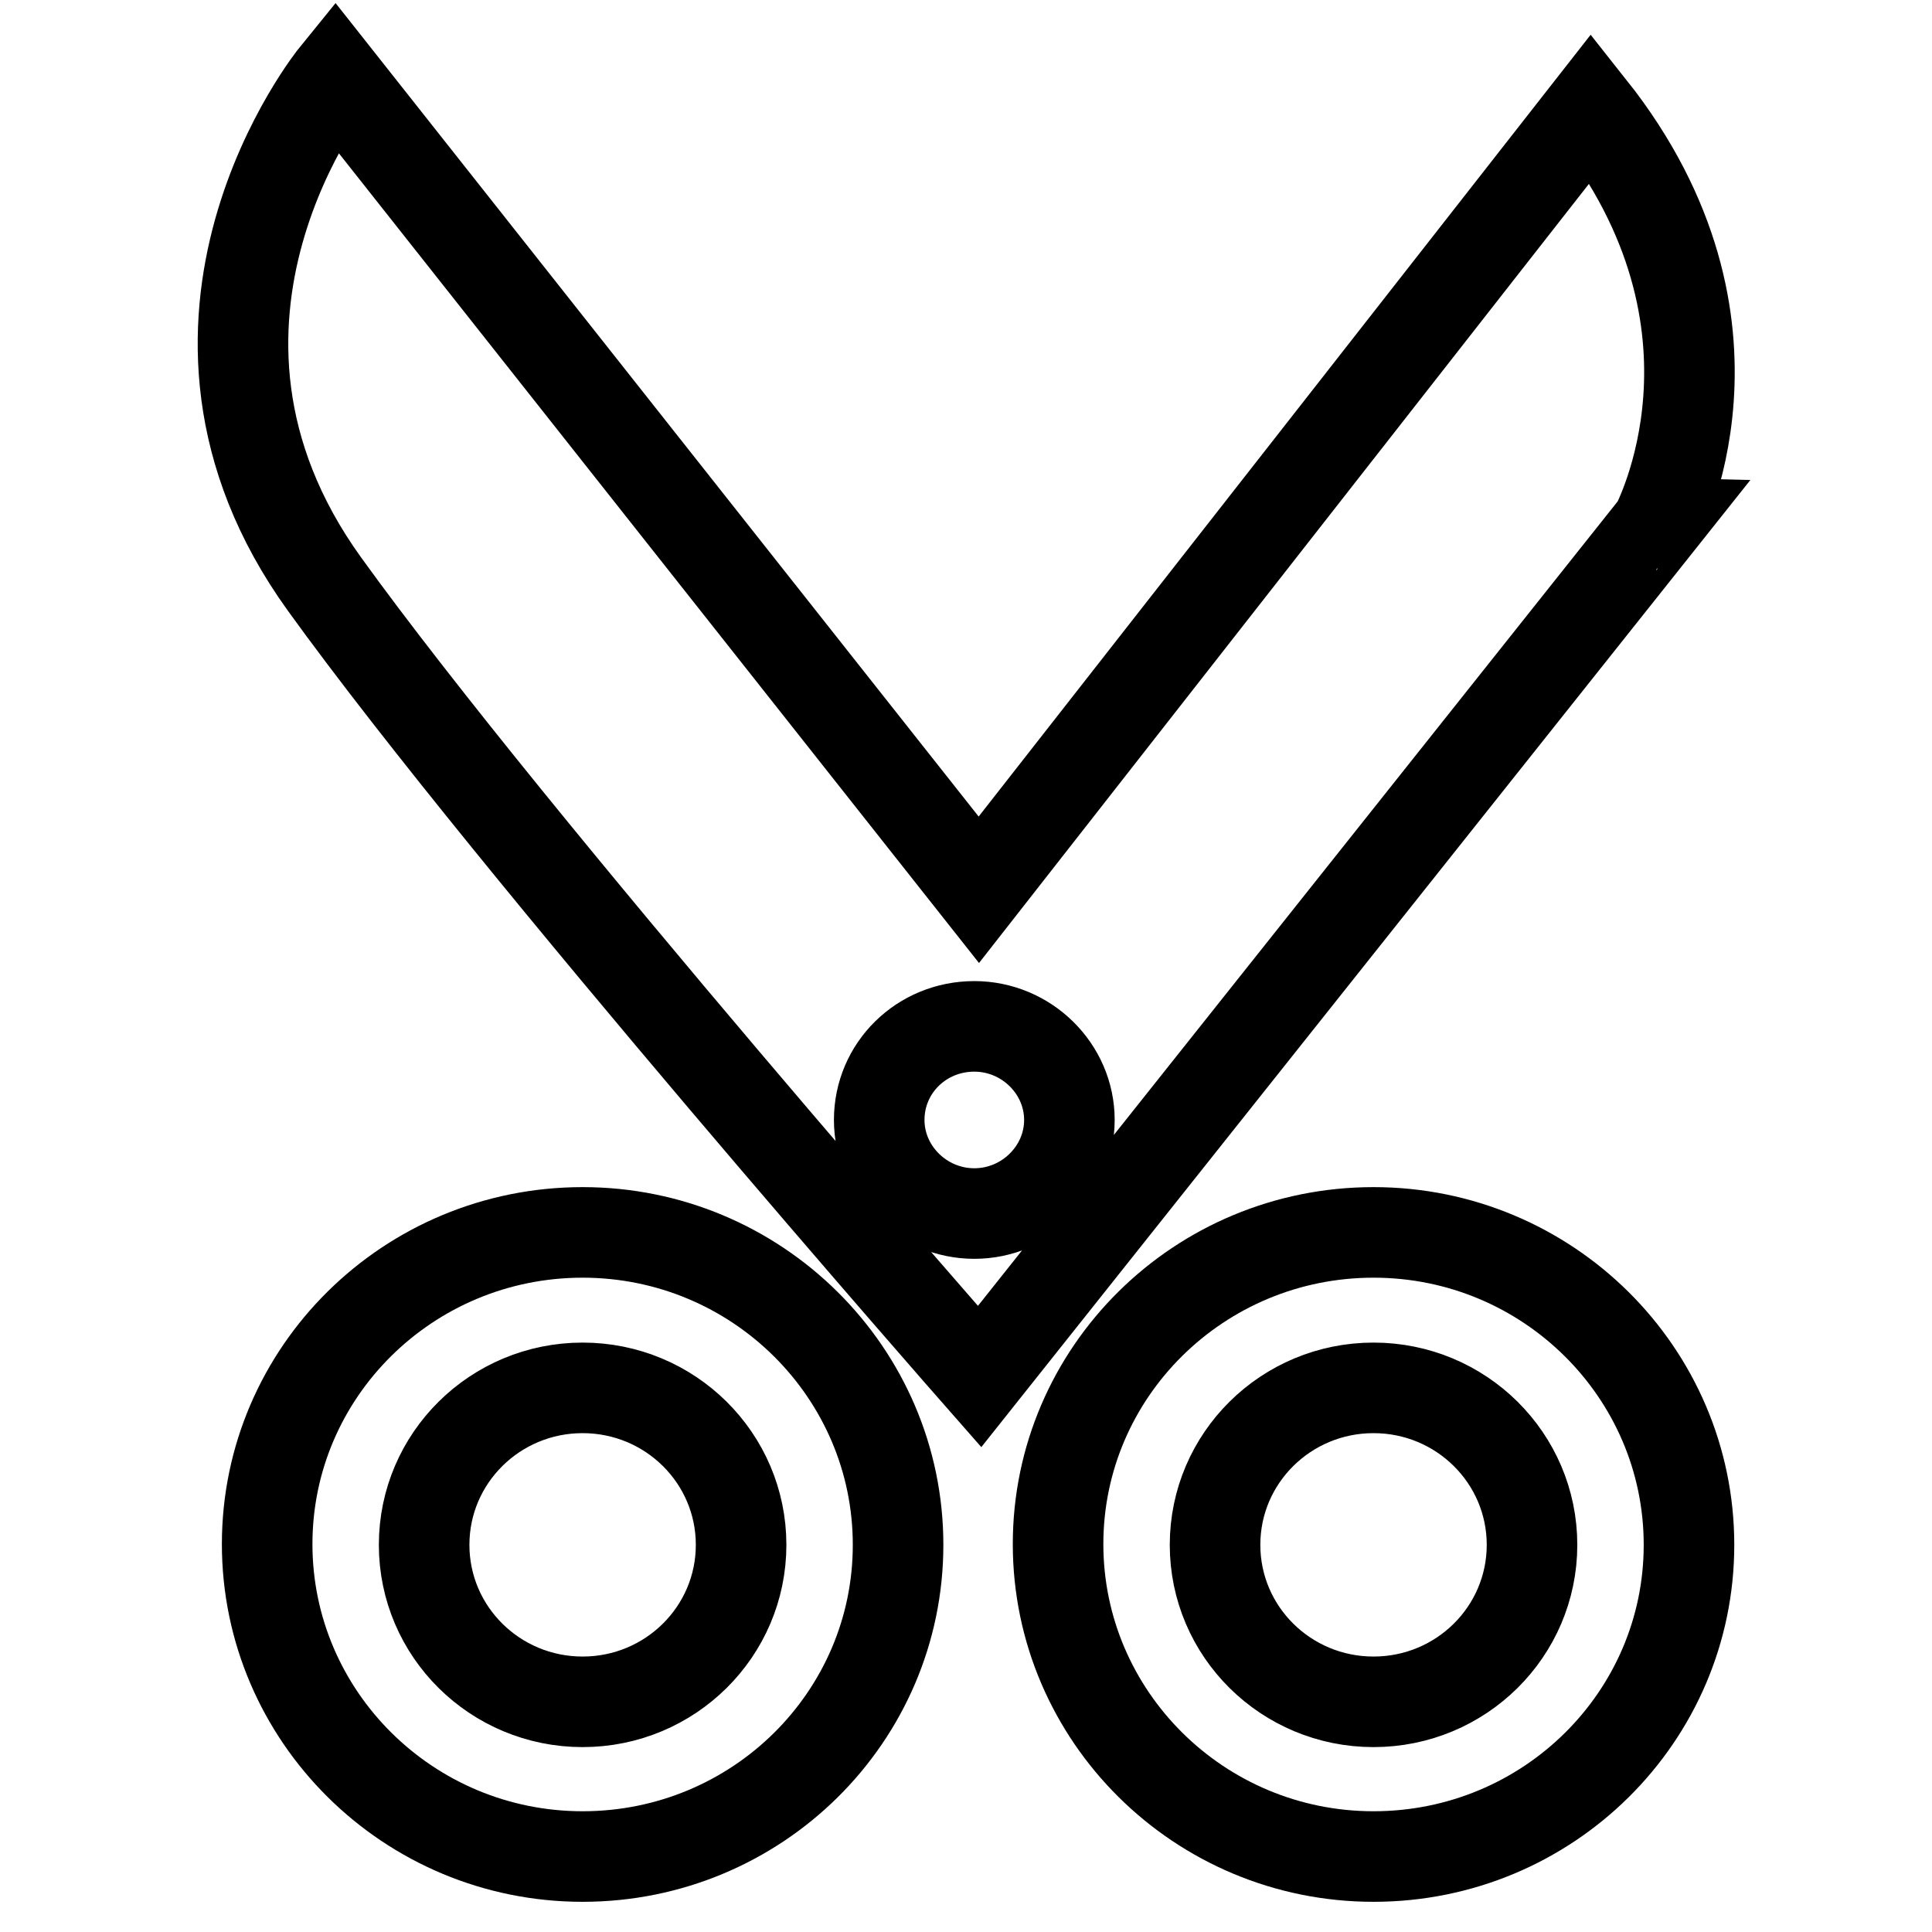 <?xml version="1.0" encoding="utf-8"?>
<!-- Svg Vector Icons : http://www.onlinewebfonts.com/icon -->
<!DOCTYPE svg PUBLIC "-//W3C//DTD SVG 1.1//EN" "http://www.w3.org/Graphics/SVG/1.1/DTD/svg11.dtd">
<svg version="1.1" xmlns="http://www.w3.org/2000/svg" xmlns:xlink="http://www.w3.org/1999/xlink" x="0px" y="0px" viewBox="0 0 256 256" enable-background="new 0 0 256 256" xml:space="preserve">
<g> <path stroke-width="12" fill-opacity="0" stroke="#000000"  d="M210.8,14.3l-81.1,103.6L44.4,10c0,0-26.5,32.6-1.4,67.4c25.1,34.8,86.8,105,86.8,105l89.7-112.8 C219.4,69.6,233.8,43.3,210.8,14.3z M129.1,160.8c-6.9,0-12.6-5.6-12.6-12.4c0-6.9,5.6-12.4,12.6-12.4c6.9,0,12.6,5.6,12.6,12.4 C141.7,155.2,136,160.8,129.1,160.8z M182,163.3c-23.1,0-41.8,18.5-41.8,41.3S158.9,246,182,246c23.1,0,41.8-18.5,41.8-41.3 S205.1,163.3,182,163.3z M182,225.5c-11.6,0-21-9.3-21-20.8c0-11.5,9.4-20.8,21-20.8c11.6,0,21,9.3,21,20.8 C203,216.2,193.6,225.5,182,225.5z M77.2,163.3c-23.1,0-41.8,18.5-41.8,41.3S54.1,246,77.2,246s41.8-18.5,41.8-41.3 S100.3,163.3,77.2,163.3z M77.2,225.5c-11.6,0-21-9.3-21-20.8c0-11.5,9.4-20.8,21-20.8c11.6,0,21,9.3,21,20.8 C98.2,216.2,88.8,225.5,77.2,225.5z"/></g>
</svg>
